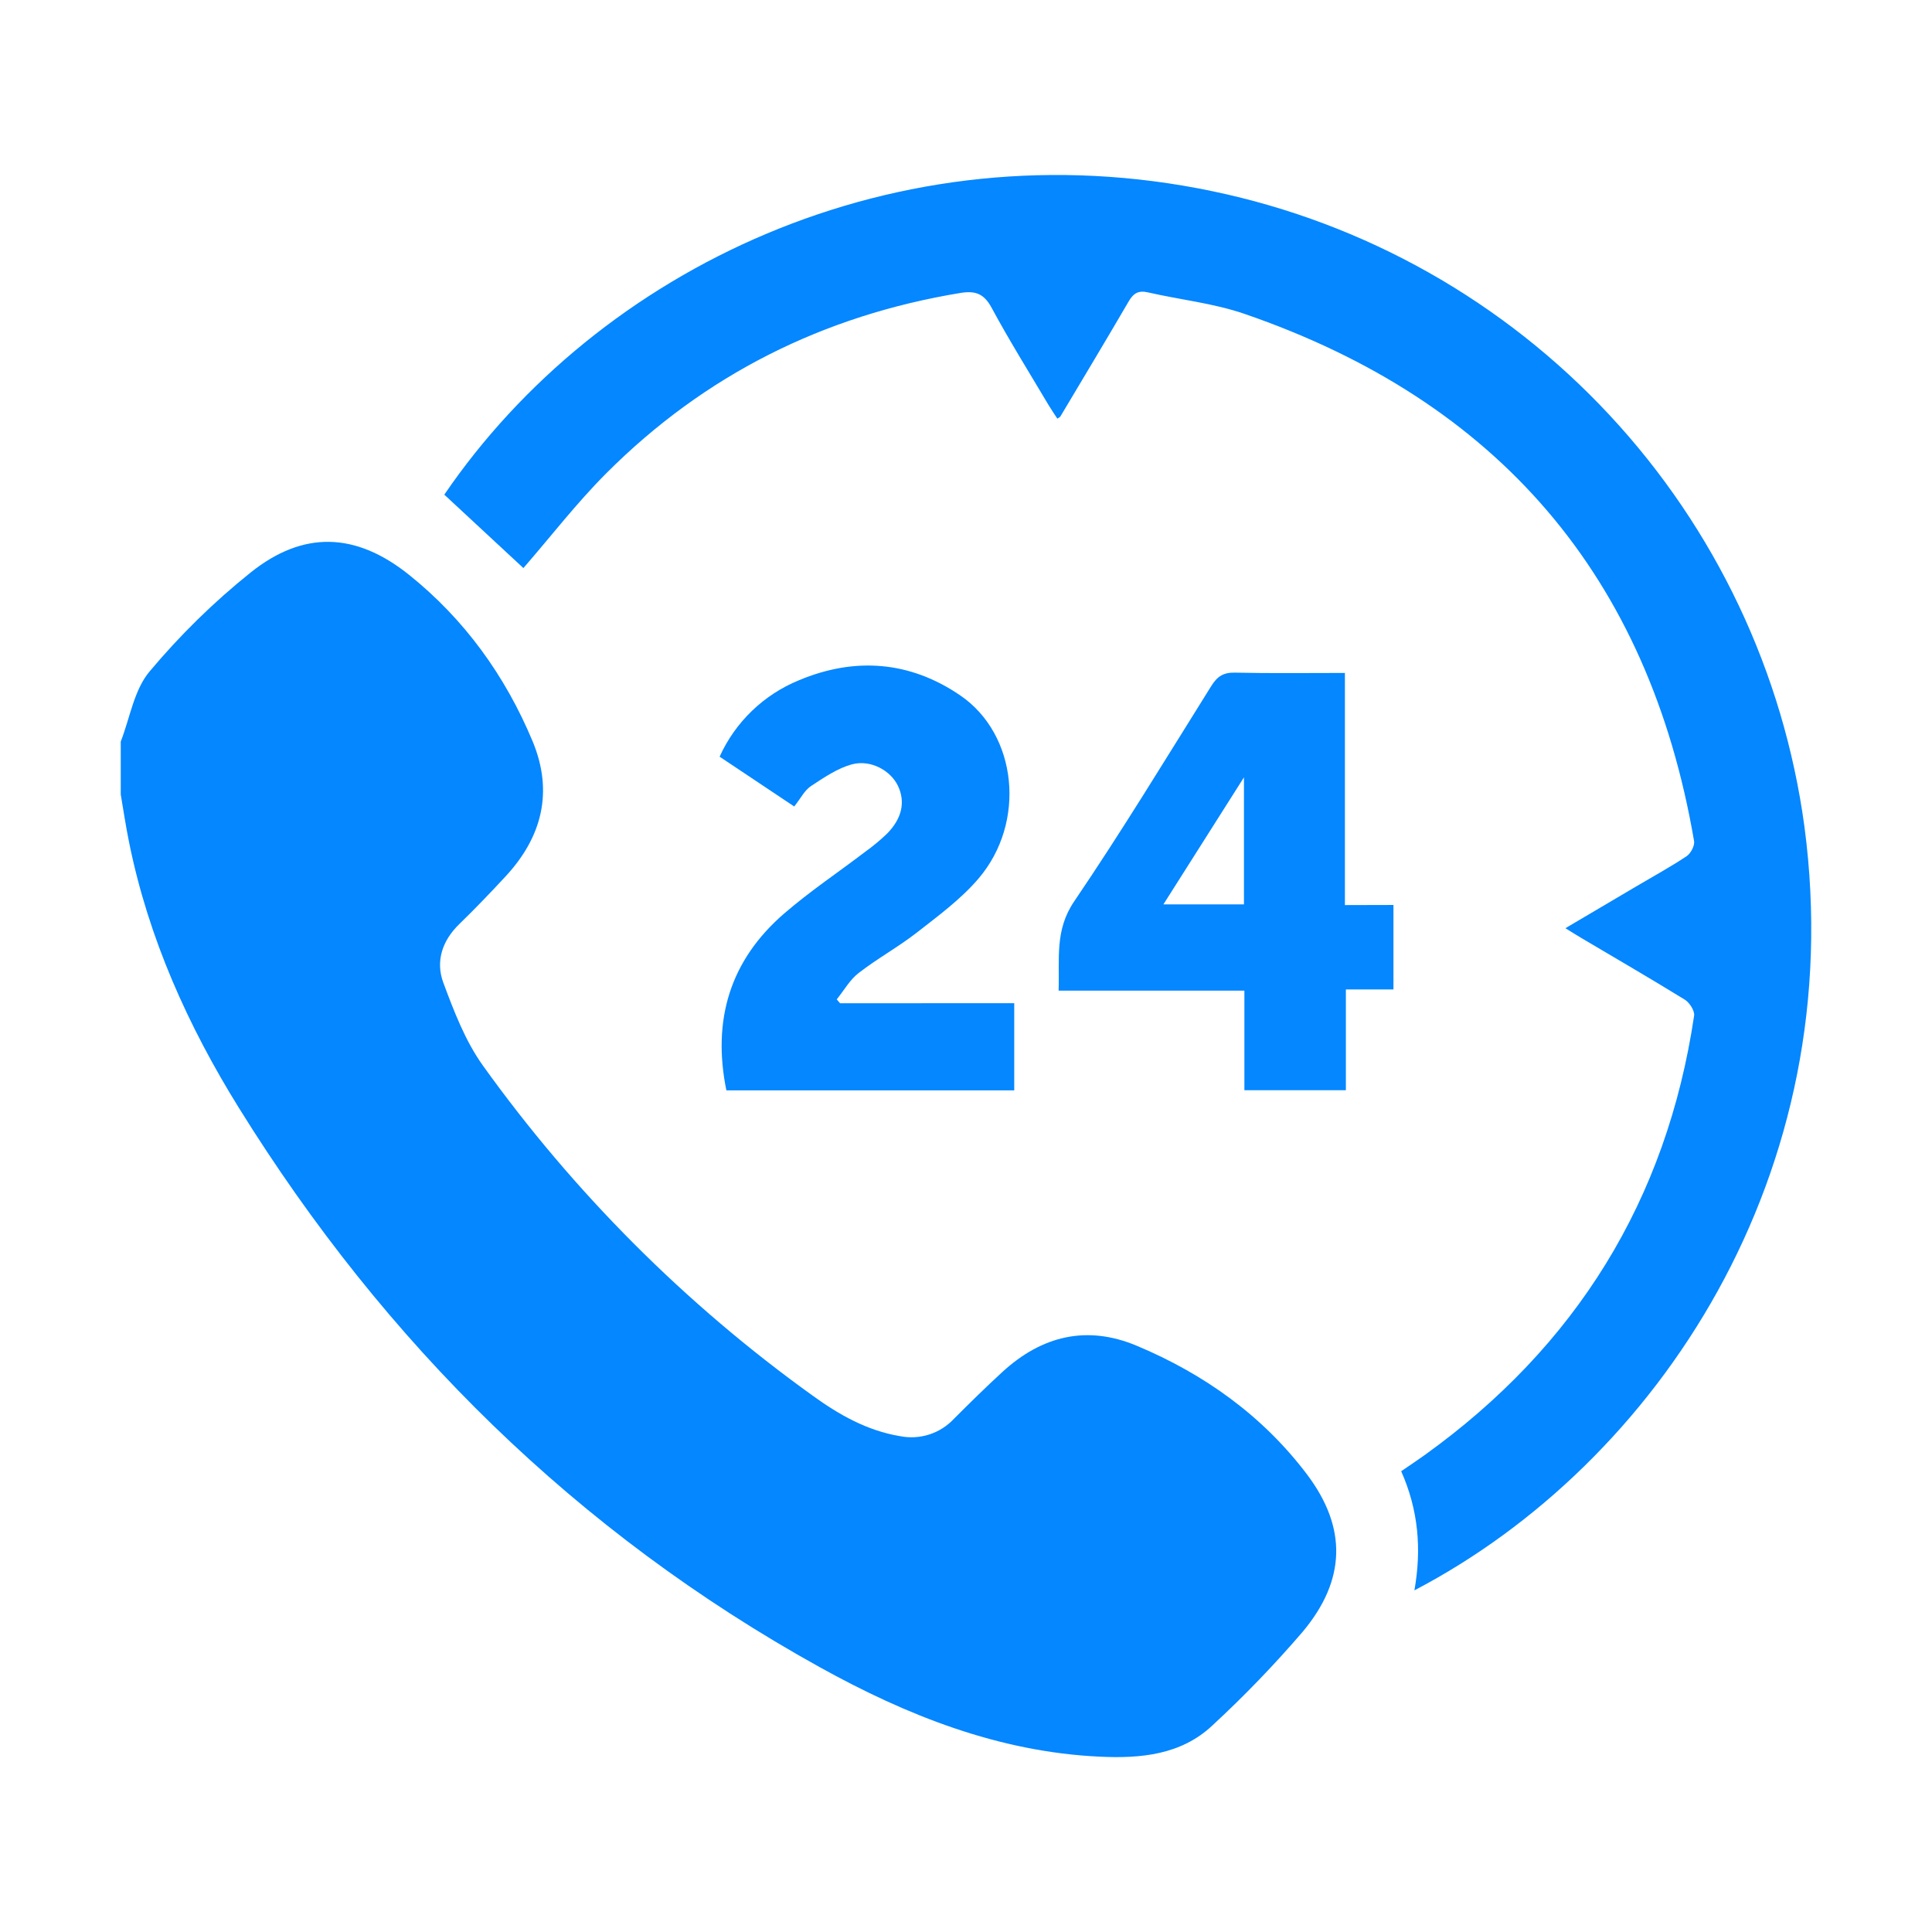 <?xml version="1.0" encoding="UTF-8"?> <svg xmlns="http://www.w3.org/2000/svg" width="32" height="32" viewBox="0 0 32 32" fill="none"><path d="M21.581 27.022C21.113 27.568 20.613 28.087 20.085 28.575C19.565 29.068 18.89 29.128 18.216 29.096C16.539 29.018 15.017 28.412 13.576 27.613C9.552 25.382 6.379 22.25 3.958 18.352C3.114 16.993 2.461 15.542 2.14 13.961C2.085 13.695 2.046 13.427 2 13.16V12.283C2.153 11.891 2.219 11.428 2.478 11.121C2.981 10.521 3.541 9.971 4.152 9.482C5.018 8.79 5.886 8.809 6.774 9.52C7.691 10.254 8.369 11.193 8.822 12.279C9.17 13.116 8.977 13.868 8.37 14.52C8.122 14.787 7.87 15.051 7.608 15.305C7.325 15.579 7.211 15.922 7.343 16.277C7.519 16.75 7.706 17.24 7.996 17.646C9.507 19.754 11.351 21.601 13.457 23.114C13.889 23.427 14.358 23.696 14.906 23.787C15.067 23.819 15.234 23.81 15.39 23.76C15.547 23.71 15.688 23.62 15.8 23.5C16.064 23.236 16.33 22.974 16.606 22.721C17.256 22.126 18 21.943 18.826 22.289C19.946 22.758 20.916 23.451 21.649 24.422C22.317 25.309 22.29 26.172 21.581 27.022Z" fill="#0487FF"></path><path d="M23.427 26.341C23.549 25.655 23.492 25.007 23.208 24.368C23.341 24.277 23.468 24.193 23.592 24.104C26.101 22.303 27.605 19.882 28.06 16.822C28.071 16.742 27.985 16.608 27.908 16.559C27.342 16.21 26.767 15.877 26.195 15.538C26.117 15.492 26.041 15.444 25.928 15.374L27.114 14.674C27.388 14.512 27.669 14.359 27.936 14.181C28.005 14.134 28.073 14.006 28.059 13.93C27.309 9.546 24.809 6.642 20.611 5.198C20.099 5.022 19.547 4.965 19.015 4.843C18.851 4.805 18.77 4.861 18.691 4.998C18.32 5.635 17.939 6.267 17.562 6.9C17.558 6.907 17.548 6.91 17.513 6.934C17.463 6.857 17.41 6.78 17.362 6.7C17.046 6.167 16.718 5.642 16.424 5.097C16.298 4.864 16.156 4.812 15.909 4.852C13.637 5.226 11.672 6.208 10.045 7.836C9.552 8.329 9.123 8.887 8.669 9.409L7.359 8.193C9.904 4.461 14.828 2.064 20.091 3.169C22.611 3.696 24.905 4.991 26.659 6.875C28.413 8.759 29.541 11.139 29.887 13.69C30.65 19.437 27.447 24.24 23.427 26.341Z" fill="#0487FF"></path><path d="M16.799 16.616V18.06H12.031C11.794 16.895 12.09 15.907 12.989 15.13C13.414 14.763 13.886 14.447 14.335 14.105C14.46 14.015 14.579 13.916 14.691 13.809C14.941 13.556 14.999 13.282 14.873 13.016C14.754 12.766 14.426 12.578 14.115 12.659C13.873 12.723 13.649 12.878 13.435 13.018C13.325 13.09 13.261 13.225 13.155 13.358L11.919 12.533C12.179 11.959 12.648 11.507 13.231 11.268C14.157 10.879 15.072 10.947 15.909 11.521C16.851 12.168 17.001 13.621 16.208 14.551C15.917 14.892 15.543 15.167 15.186 15.446C14.878 15.686 14.531 15.876 14.223 16.115C14.076 16.228 13.979 16.404 13.859 16.553L13.914 16.617L16.799 16.616Z" fill="#0487FF"></path><path d="M22.276 14.991V11.146C21.65 11.146 21.052 11.154 20.454 11.141C20.263 11.136 20.161 11.205 20.064 11.36C19.316 12.556 18.584 13.763 17.793 14.928C17.466 15.408 17.552 15.882 17.534 16.408H20.611V18.057H22.292V16.388H23.08V14.989L22.276 14.991ZM20.604 14.979H19.27L20.604 12.875V14.979Z" fill="#0487FF"></path></svg> 